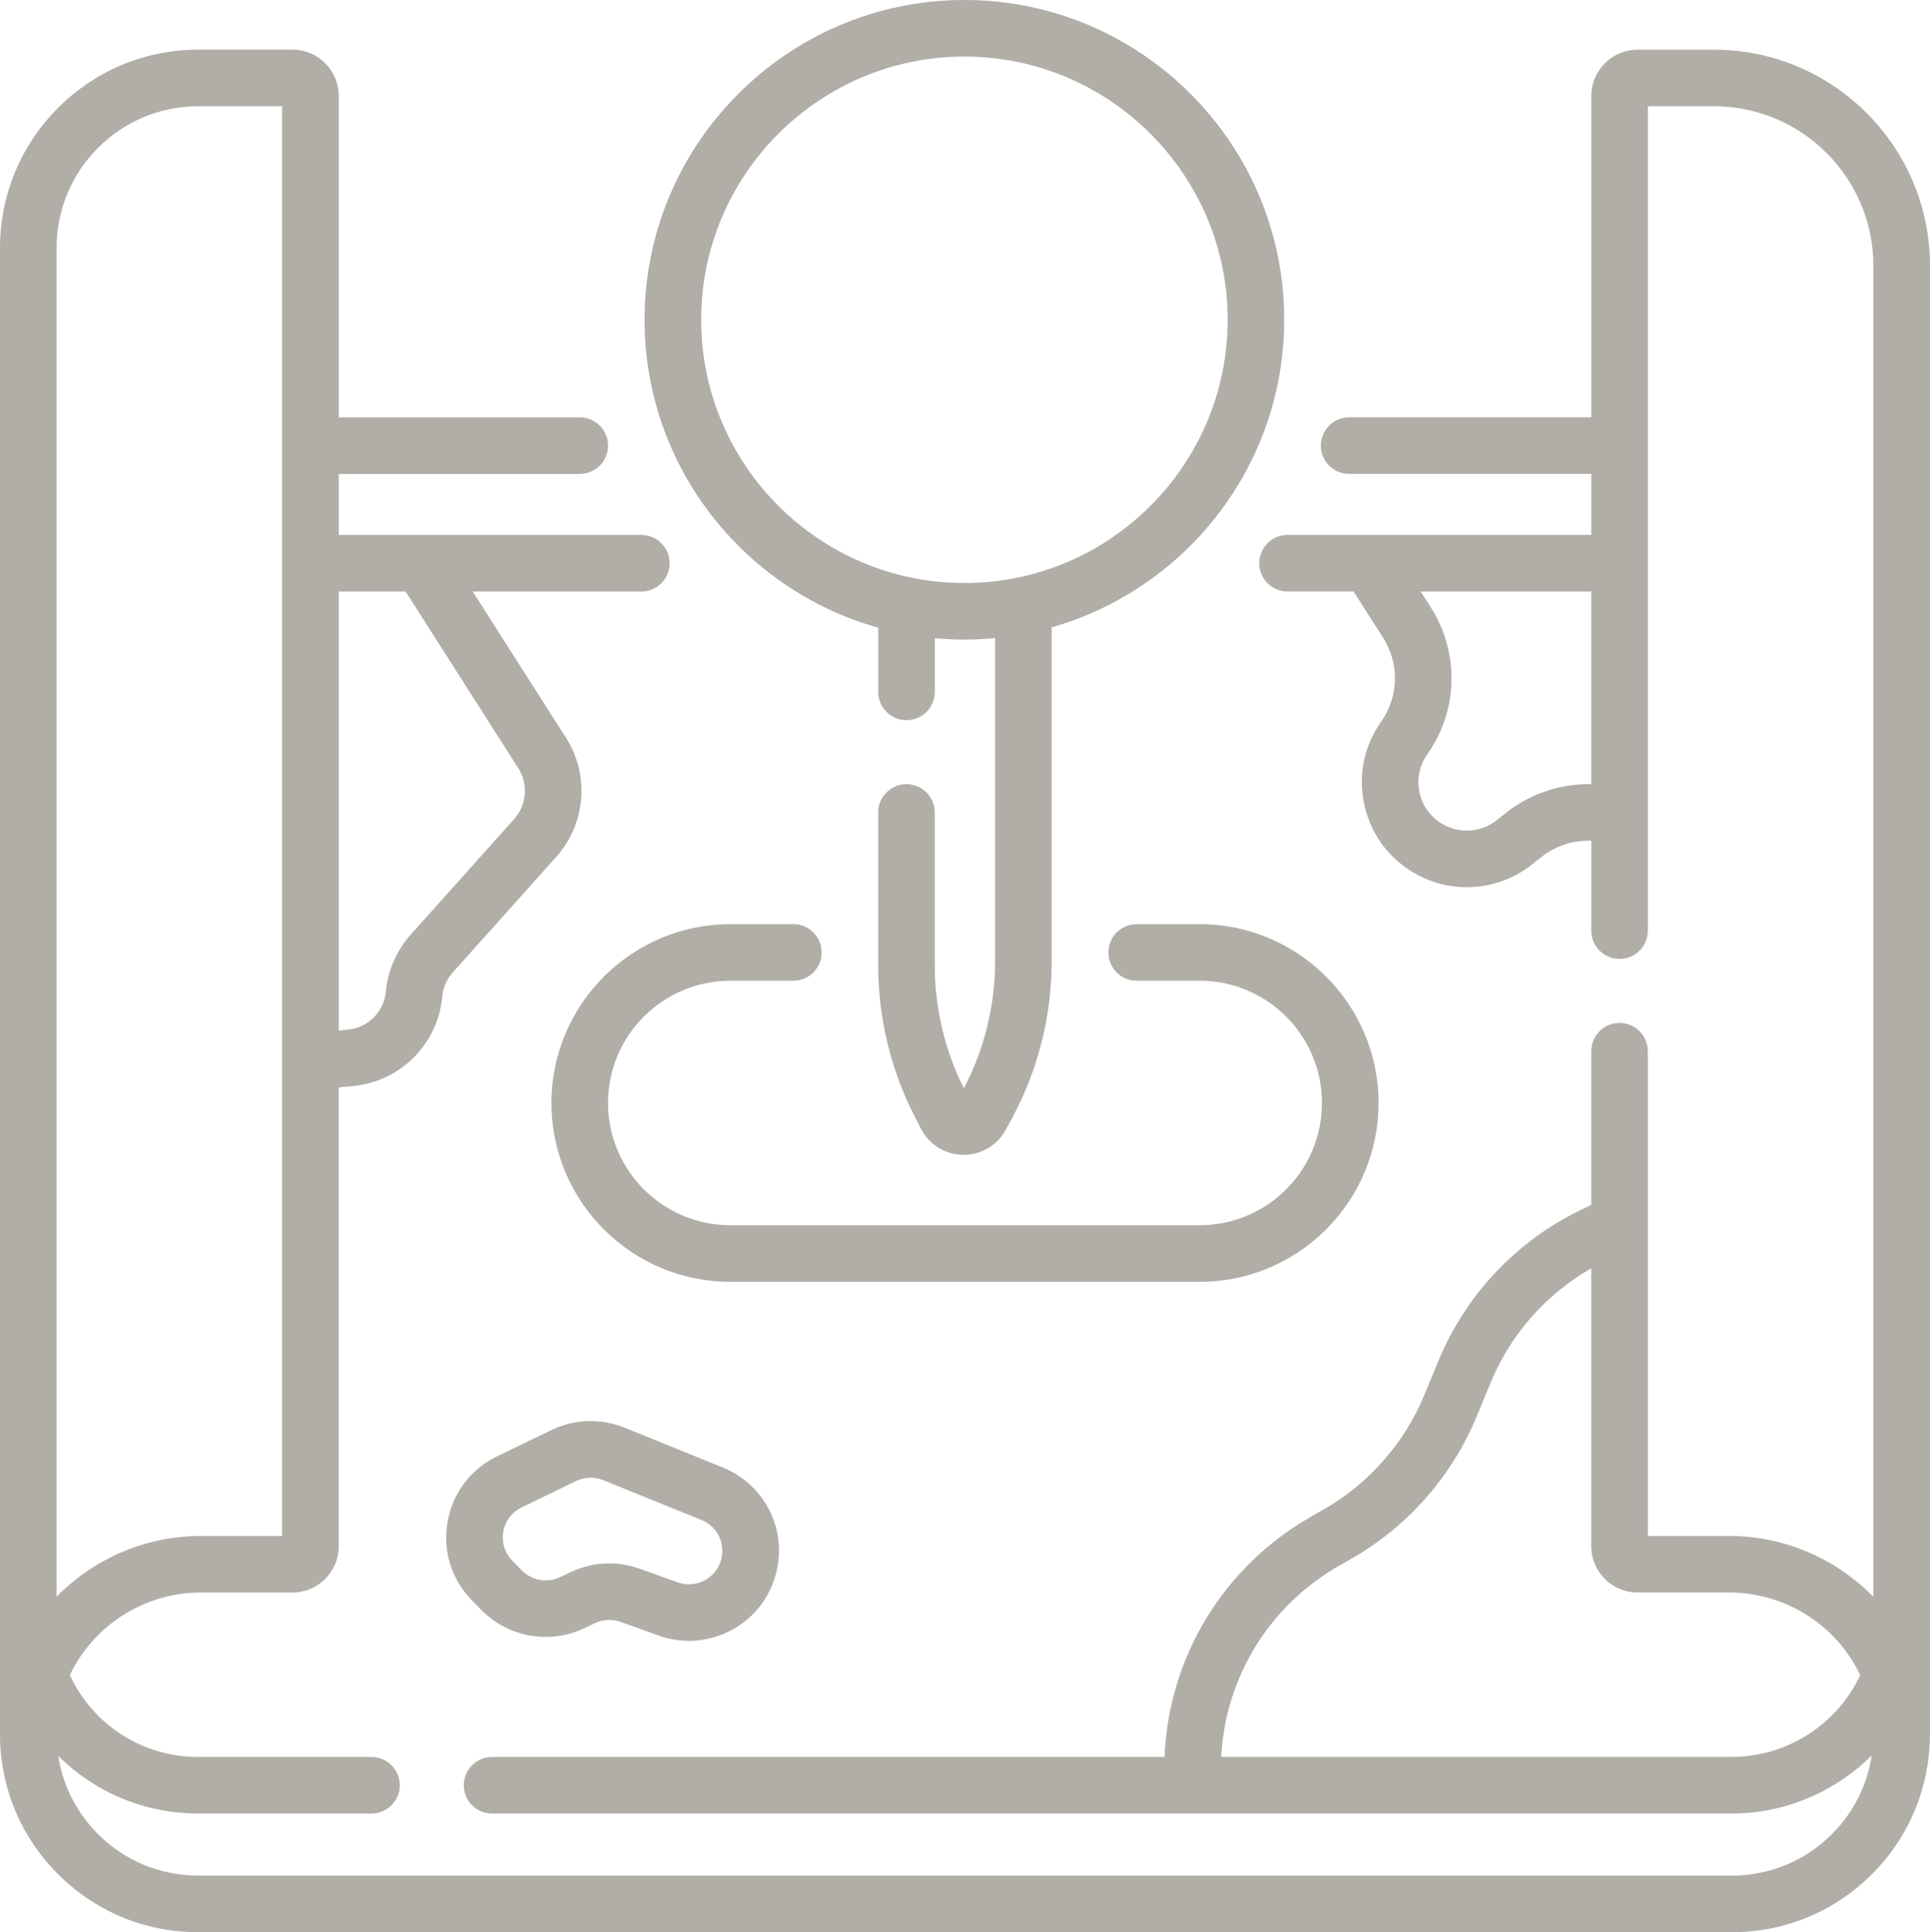 <?xml version="1.0" encoding="UTF-8"?>
<svg id="Laag_2" data-name="Laag 2" xmlns="http://www.w3.org/2000/svg" viewBox="0 0 511.33 512">
  <defs>
    <style>
      .cls-1 {
        fill: #b1ada7;
      }
    </style>
  </defs>
  <g id="_1500_x_1500_px_Label_Layout_01" data-name="1500 x 1500 px Label Layout 01">
    <g>
      <path class="cls-1" d="M511.33,70.42c0-31.57-25.68-57.25-57.25-57.25h-20.23c-6.75,0-12.25,5.5-12.25,12.25v85.17h-64.17c-4.14,0-7.49,3.36-7.49,7.49s3.35,7.49,7.49,7.49h64.17v16.18h-80.49c-4.14,0-7.49,3.36-7.49,7.49s3.35,7.49,7.49,7.49h17.5l7.81,12.23c4.39,6.88,4.19,15.63-.52,22.29-4.4,6.23-6.03,13.78-4.59,21.27,1.44,7.49,5.75,13.9,12.14,18.06,4.63,3.02,9.91,4.51,15.16,4.51,6.14,0,12.25-2.03,17.3-6.05l2.42-1.92c3.52-2.8,7.94-4.35,12.45-4.35h.82v23.83c0,4.14,3.35,7.49,7.49,7.49s7.49-3.36,7.49-7.49V28.15h17.49c23.3,0,42.26,18.96,42.26,42.26v352.72c-9.72-9.92-23.31-16.13-38.25-16.13h-21.51v-128.45c0-4.14-3.35-7.49-7.49-7.49s-7.49,3.36-7.49,7.49v40.72l-2.61,1.26c-17.19,8.27-30.66,22.54-37.93,40.18l-3.68,8.92c-5.24,12.72-14.7,23.48-26.64,30.32l-3.38,1.93c-23.33,13.35-37.72,37.27-38.82,63.69h-178.16c-4.14,0-7.49,3.36-7.49,7.49s3.35,7.49,7.49,7.49h328.45c14.13,0,27.41-5.77,37.08-15.39-1.17,7.76-4.72,14.93-10.33,20.63-7.11,7.23-16.61,11.21-26.75,11.21H52.5c-10.14,0-19.64-3.98-26.75-11.21-5.59-5.68-9.14-12.81-10.32-20.52,9.63,9.61,22.83,15.28,37.07,15.28h45.93c4.14,0,7.49-3.36,7.49-7.49s-3.35-7.49-7.49-7.49h-45.93c-14.71,0-27.84-8.46-34-21.69,6.09-12.88,19.43-21.89,34.74-21.89h24.25c6.75,0,12.25-5.5,12.25-12.25v-121.61l3.89-.37c12.49-1.2,22.39-11.15,23.53-23.65.22-2.37,1.21-4.65,2.8-6.43l27.45-30.67c7.78-8.7,8.84-21.65,2.56-31.49l-24.73-38.78h44.68c4.14,0,7.49-3.36,7.49-7.49s-3.35-7.49-7.49-7.49h-80.17v-16.18h63.86c4.14,0,7.49-3.36,7.49-7.49s-3.35-7.49-7.49-7.49h-63.86V25.41c0-6.75-5.5-12.25-12.25-12.25h-24.99C23.55,13.16,0,36.71,0,65.66v393.59c-.07,13.96,5.27,27.1,15.07,37.06,9.95,10.12,23.24,15.69,37.43,15.69h406.33c14.19,0,27.48-5.57,37.43-15.69,9.66-9.83,14.97-22.74,15.05-36.49,0-.11.02-.21.02-.32V70.42h0ZM420.77,207.79c-7.88,0-15.61,2.7-21.78,7.6l-2.42,1.92c-4.32,3.44-10.33,3.72-14.96.71-2.94-1.92-4.93-4.87-5.59-8.32-.66-3.45.09-6.93,2.11-9.8,8.23-11.66,8.59-26.97.91-39l-2.66-4.16h45.21v51.05h-.82,0ZM107.46,156.74l29.87,46.84c2.68,4.2,2.23,9.73-1.09,13.44l-27.45,30.67c-3.72,4.16-6.05,9.5-6.55,15.06-.49,5.33-4.71,9.58-10.04,10.09l-2.45.24v-116.34h17.72ZM14.99,65.66c0-20.68,16.83-37.51,37.51-37.51h22.25v378.85h-21.51c-14.93,0-28.54,6.19-38.25,16.11V65.66ZM458.83,465.56h-135.29c1.09-21.03,12.64-40.02,31.25-50.68l3.38-1.93c14.81-8.48,26.55-21.84,33.05-37.62l3.68-8.92c5.3-12.85,14.69-23.48,26.69-30.33v73.65c0,6.75,5.5,12.25,12.25,12.25h24.25c15.32,0,28.67,9.02,34.75,21.91-6.11,13.07-19.43,21.66-34.01,21.66h0Z"/>
      <path class="cls-1" d="M232.68,166.33v17.01c0,4.14,3.35,7.49,7.49,7.49s7.49-3.36,7.49-7.49v-14.24c2.58.24,5.2.38,7.84.38s5.47-.14,8.15-.4v85.64c0,11.7-2.86,23.32-8.29,33.68-5.04-10.06-7.71-21.29-7.71-32.55v-40.57c0-4.14-3.35-7.49-7.49-7.49s-7.49,3.36-7.49,7.49v40.57c0,13.82,3.33,27.63,9.63,39.92l1.7,3.33c2.15,4.2,6.42,6.85,11.13,6.91.06,0,.11,0,.17,0,4.65,0,8.91-2.52,11.14-6.61l1.47-2.7c7.02-12.84,10.72-27.36,10.72-41.99v-88.48c35.51-10.1,61.6-42.8,61.6-81.5C340.25,38.01,302.23,0,255.51,0s-84.74,38.01-84.74,84.74c0,38.82,26.24,71.6,61.91,81.59h0ZM255.51,14.99c38.46,0,69.75,31.29,69.75,69.75s-31.29,69.75-69.75,69.75-69.75-31.29-69.75-69.75S217.05,14.99,255.51,14.99Z"/>
      <path class="cls-1" d="M365.23,292.28c0-26.13-21.26-47.39-47.39-47.39h-16.7c-4.14,0-7.49,3.36-7.49,7.49s3.35,7.49,7.49,7.49h16.7c17.87,0,32.4,14.53,32.4,32.4s-14.53,32.4-32.4,32.4h-124.35c-17.87,0-32.4-14.53-32.4-32.4s14.53-32.4,32.4-32.4h16.7c4.14,0,7.49-3.36,7.49-7.49s-3.35-7.49-7.49-7.49h-16.7c-26.13,0-47.39,21.26-47.39,47.39s21.26,47.39,47.39,47.39h124.35c26.13,0,47.39-21.26,47.39-47.39h0Z"/>
      <path class="cls-1" d="M165.44,378.3c-6.24-2.53-13.29-2.3-19.35.64l-14.42,6.98c-6.98,3.38-11.75,9.71-13.09,17.35-1.34,7.64,1.01,15.21,6.43,20.76l2.49,2.54c7.08,7.25,18,9.23,27.18,4.92l2.98-1.4c2.13-1,4.53-1.11,6.74-.32l10.08,3.61c2.64.95,5.36,1.42,8.07,1.42,3.66,0,7.31-.86,10.69-2.56,5.89-2.96,10.18-8.07,12.1-14.38,3.59-11.87-2.36-24.34-13.85-29l-26.04-10.56ZM190.99,413.52c-.71,2.34-2.3,4.24-4.49,5.34-2.19,1.1-4.66,1.25-6.96.43l-10.08-3.61c-2.63-.94-5.34-1.41-8.05-1.41-3.45,0-6.89.76-10.11,2.27l-2.98,1.4c-3.4,1.6-7.46.86-10.09-1.83l-2.49-2.54c-2.01-2.06-2.88-4.87-2.39-7.71s2.27-5.18,4.86-6.44l14.42-6.98c2.25-1.09,4.87-1.18,7.18-.24l26.04,10.56c4.27,1.73,6.48,6.36,5.14,10.76Z"/>
    </g>
  </g>
</svg>